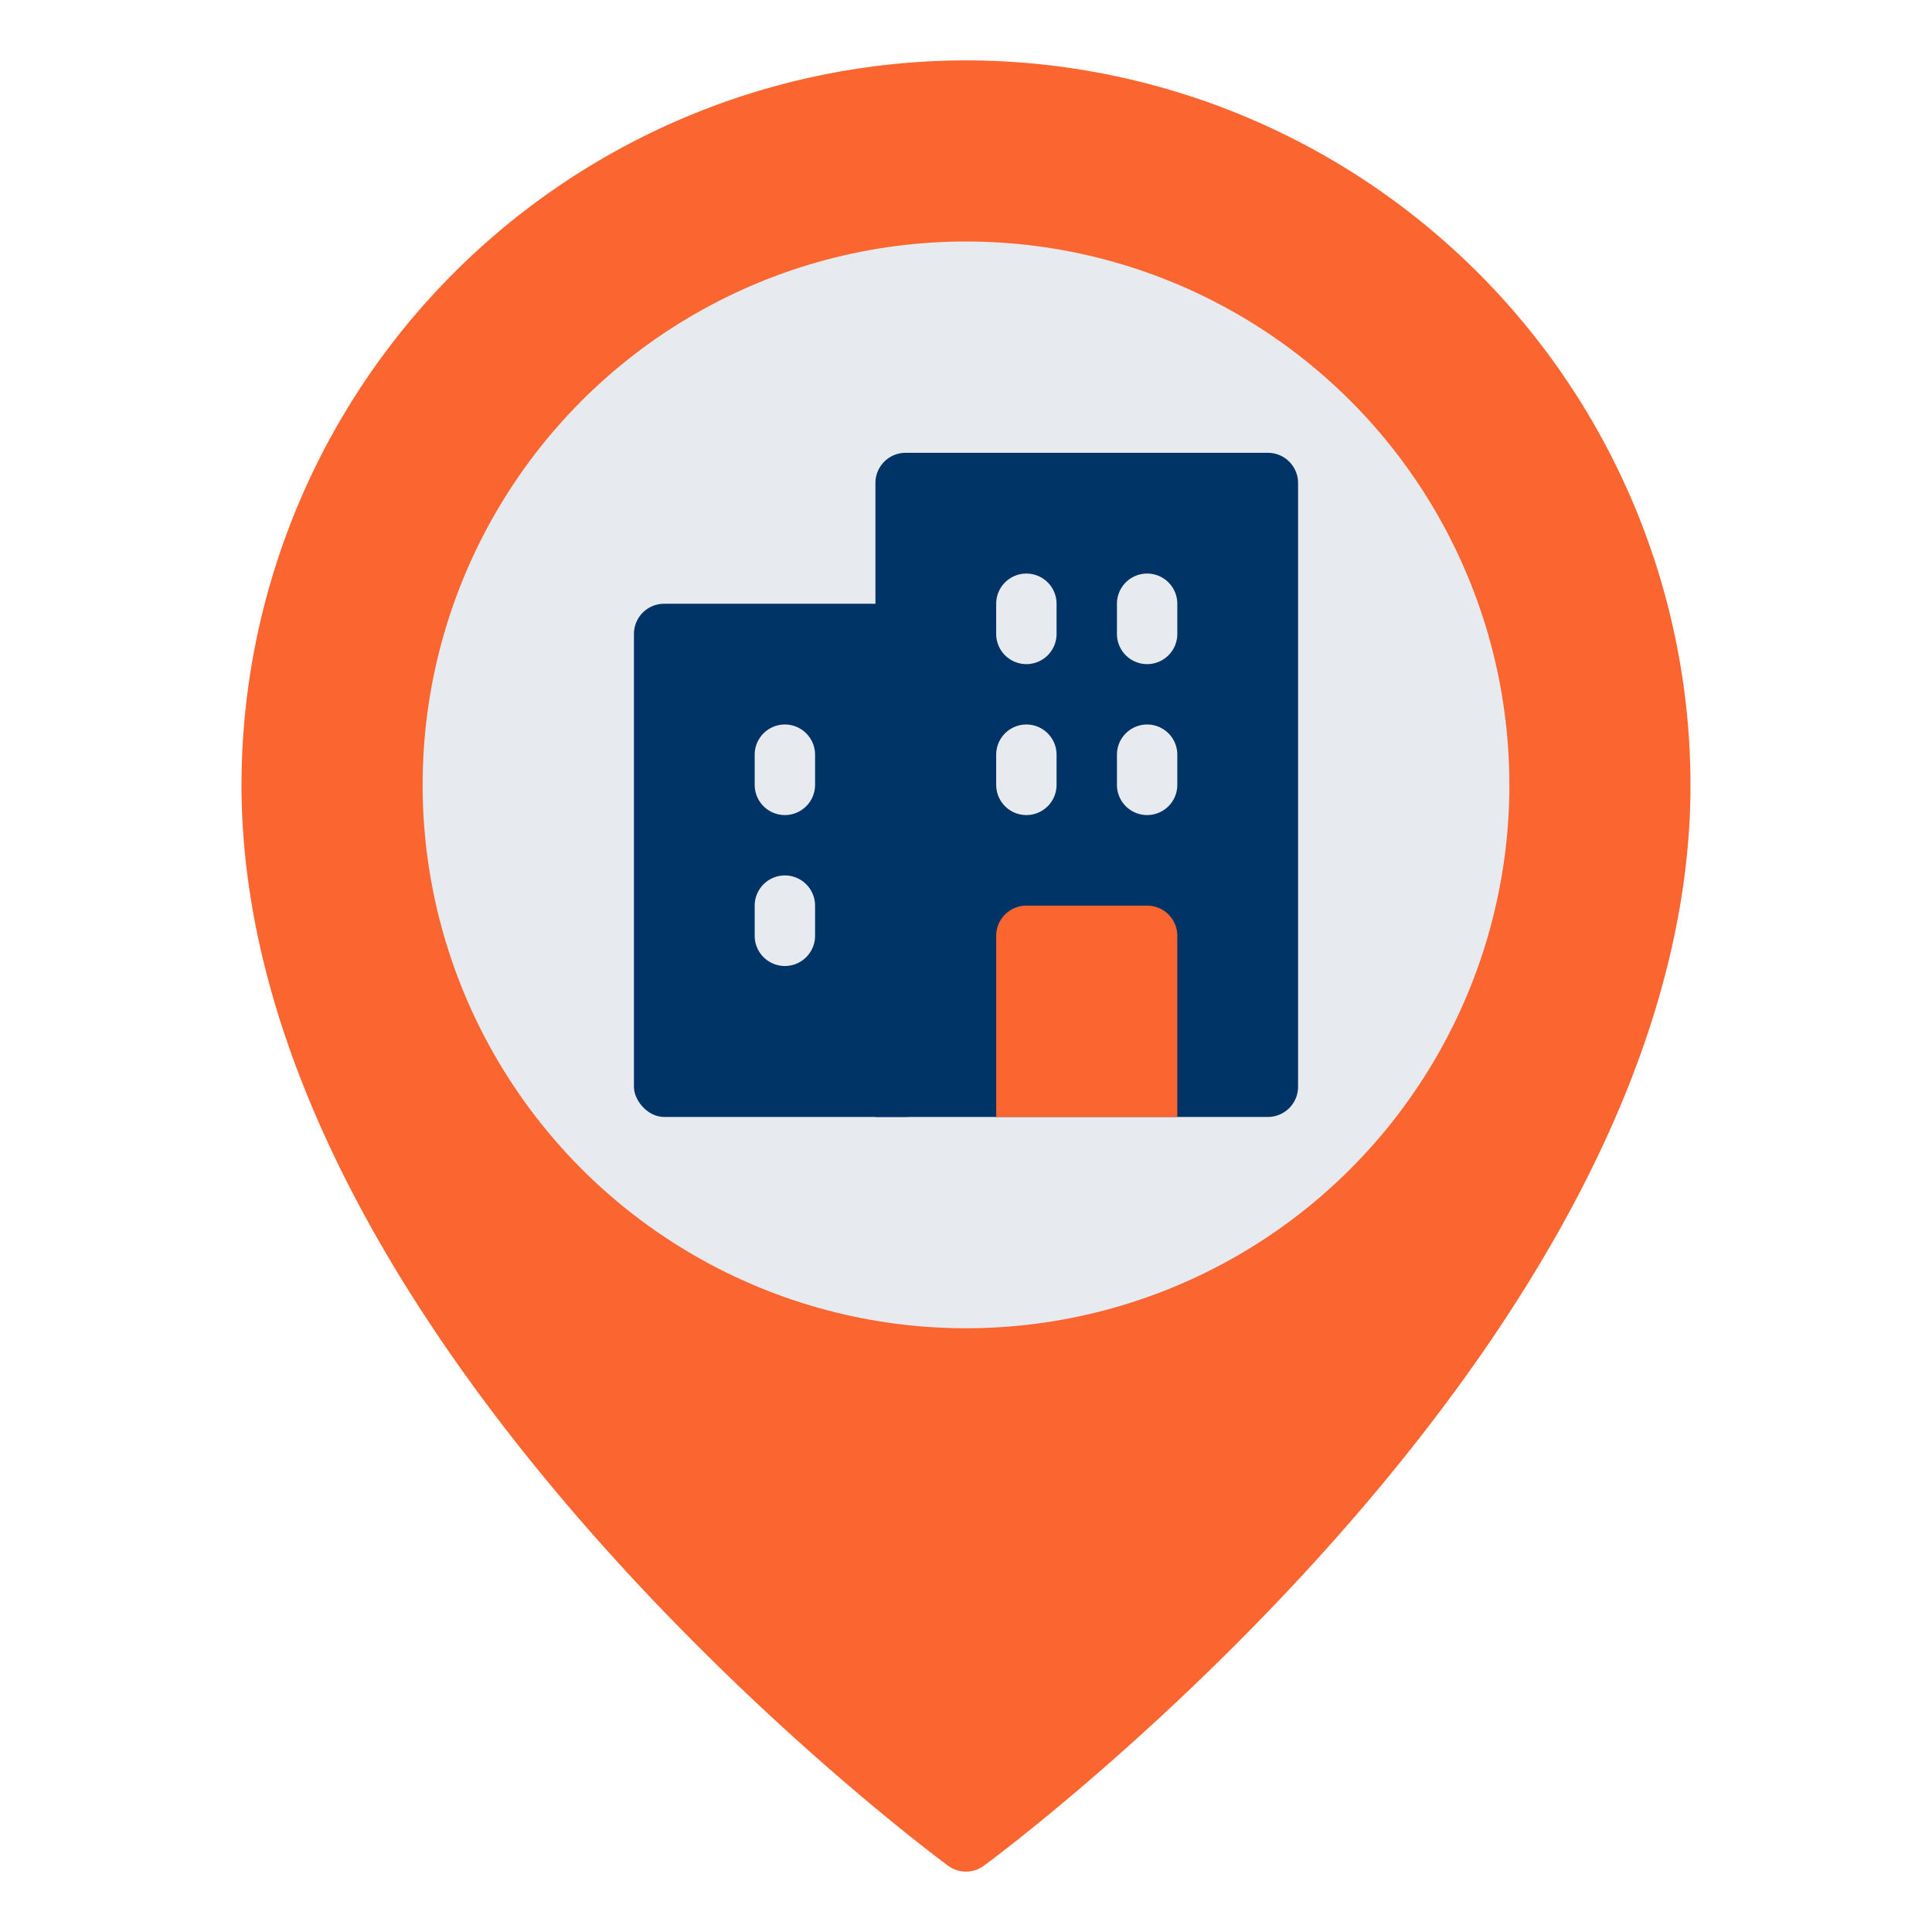 <svg xmlns="http://www.w3.org/2000/svg" version="1.1" xmlns:xlink="http://www.w3.org/1999/xlink" width="512" height="512" x="0" y="0" viewBox="0 0 64 64" style="enable-background:new 0 0 512 512" xml:space="preserve" class=""><g><g data-name="13-Building"><path fill="#fb6630" d="M32 2A24.027 24.027 0 0 0 8 26c0 18.294 22.45 35.098 23.406 35.804a1 1 0 0 0 1.188 0C33.55 61.098 56 44.294 56 26A24.027 24.027 0 0 0 32 2z" opacity="1" data-original="#fc6067" class=""></path><circle cx="32" cy="26" r="18" fill="#e7eaef" opacity="1" data-original="#e7eaef"></circle><rect width="10" height="17" x="21" y="20" fill="#003366" rx="1" opacity="1" data-original="#4e5460" class=""></rect><path fill="#003366" d="M42 15H30a1 1 0 0 0-1 1v21h13a1 1 0 0 0 1-1V16a1 1 0 0 0-1-1z" opacity="1" data-original="#565d69" class=""></path><path fill="#fb6630" d="M38 30h-4a1 1 0 0 0-1 1v6h6v-6a1 1 0 0 0-1-1z" opacity="1" data-original="#68b1fc" class=""></path><g fill="#e7eaef"><path d="M38 22a1 1 0 0 1-1-1v-1a1 1 0 0 1 2 0v1a1 1 0 0 1-1 1zM34 22a1 1 0 0 1-1-1v-1a1 1 0 0 1 2 0v1a1 1 0 0 1-1 1zM38 27a1 1 0 0 1-1-1v-1a1 1 0 0 1 2 0v1a1 1 0 0 1-1 1zM34 27a1 1 0 0 1-1-1v-1a1 1 0 0 1 2 0v1a1 1 0 0 1-1 1zM26 27a1 1 0 0 1-1-1v-1a1 1 0 0 1 2 0v1a1 1 0 0 1-1 1zM26 32a1 1 0 0 1-1-1v-1a1 1 0 0 1 2 0v1a1 1 0 0 1-1 1z" fill="#e7eaef" opacity="1" data-original="#e7eaef"></path></g></g></g></svg>